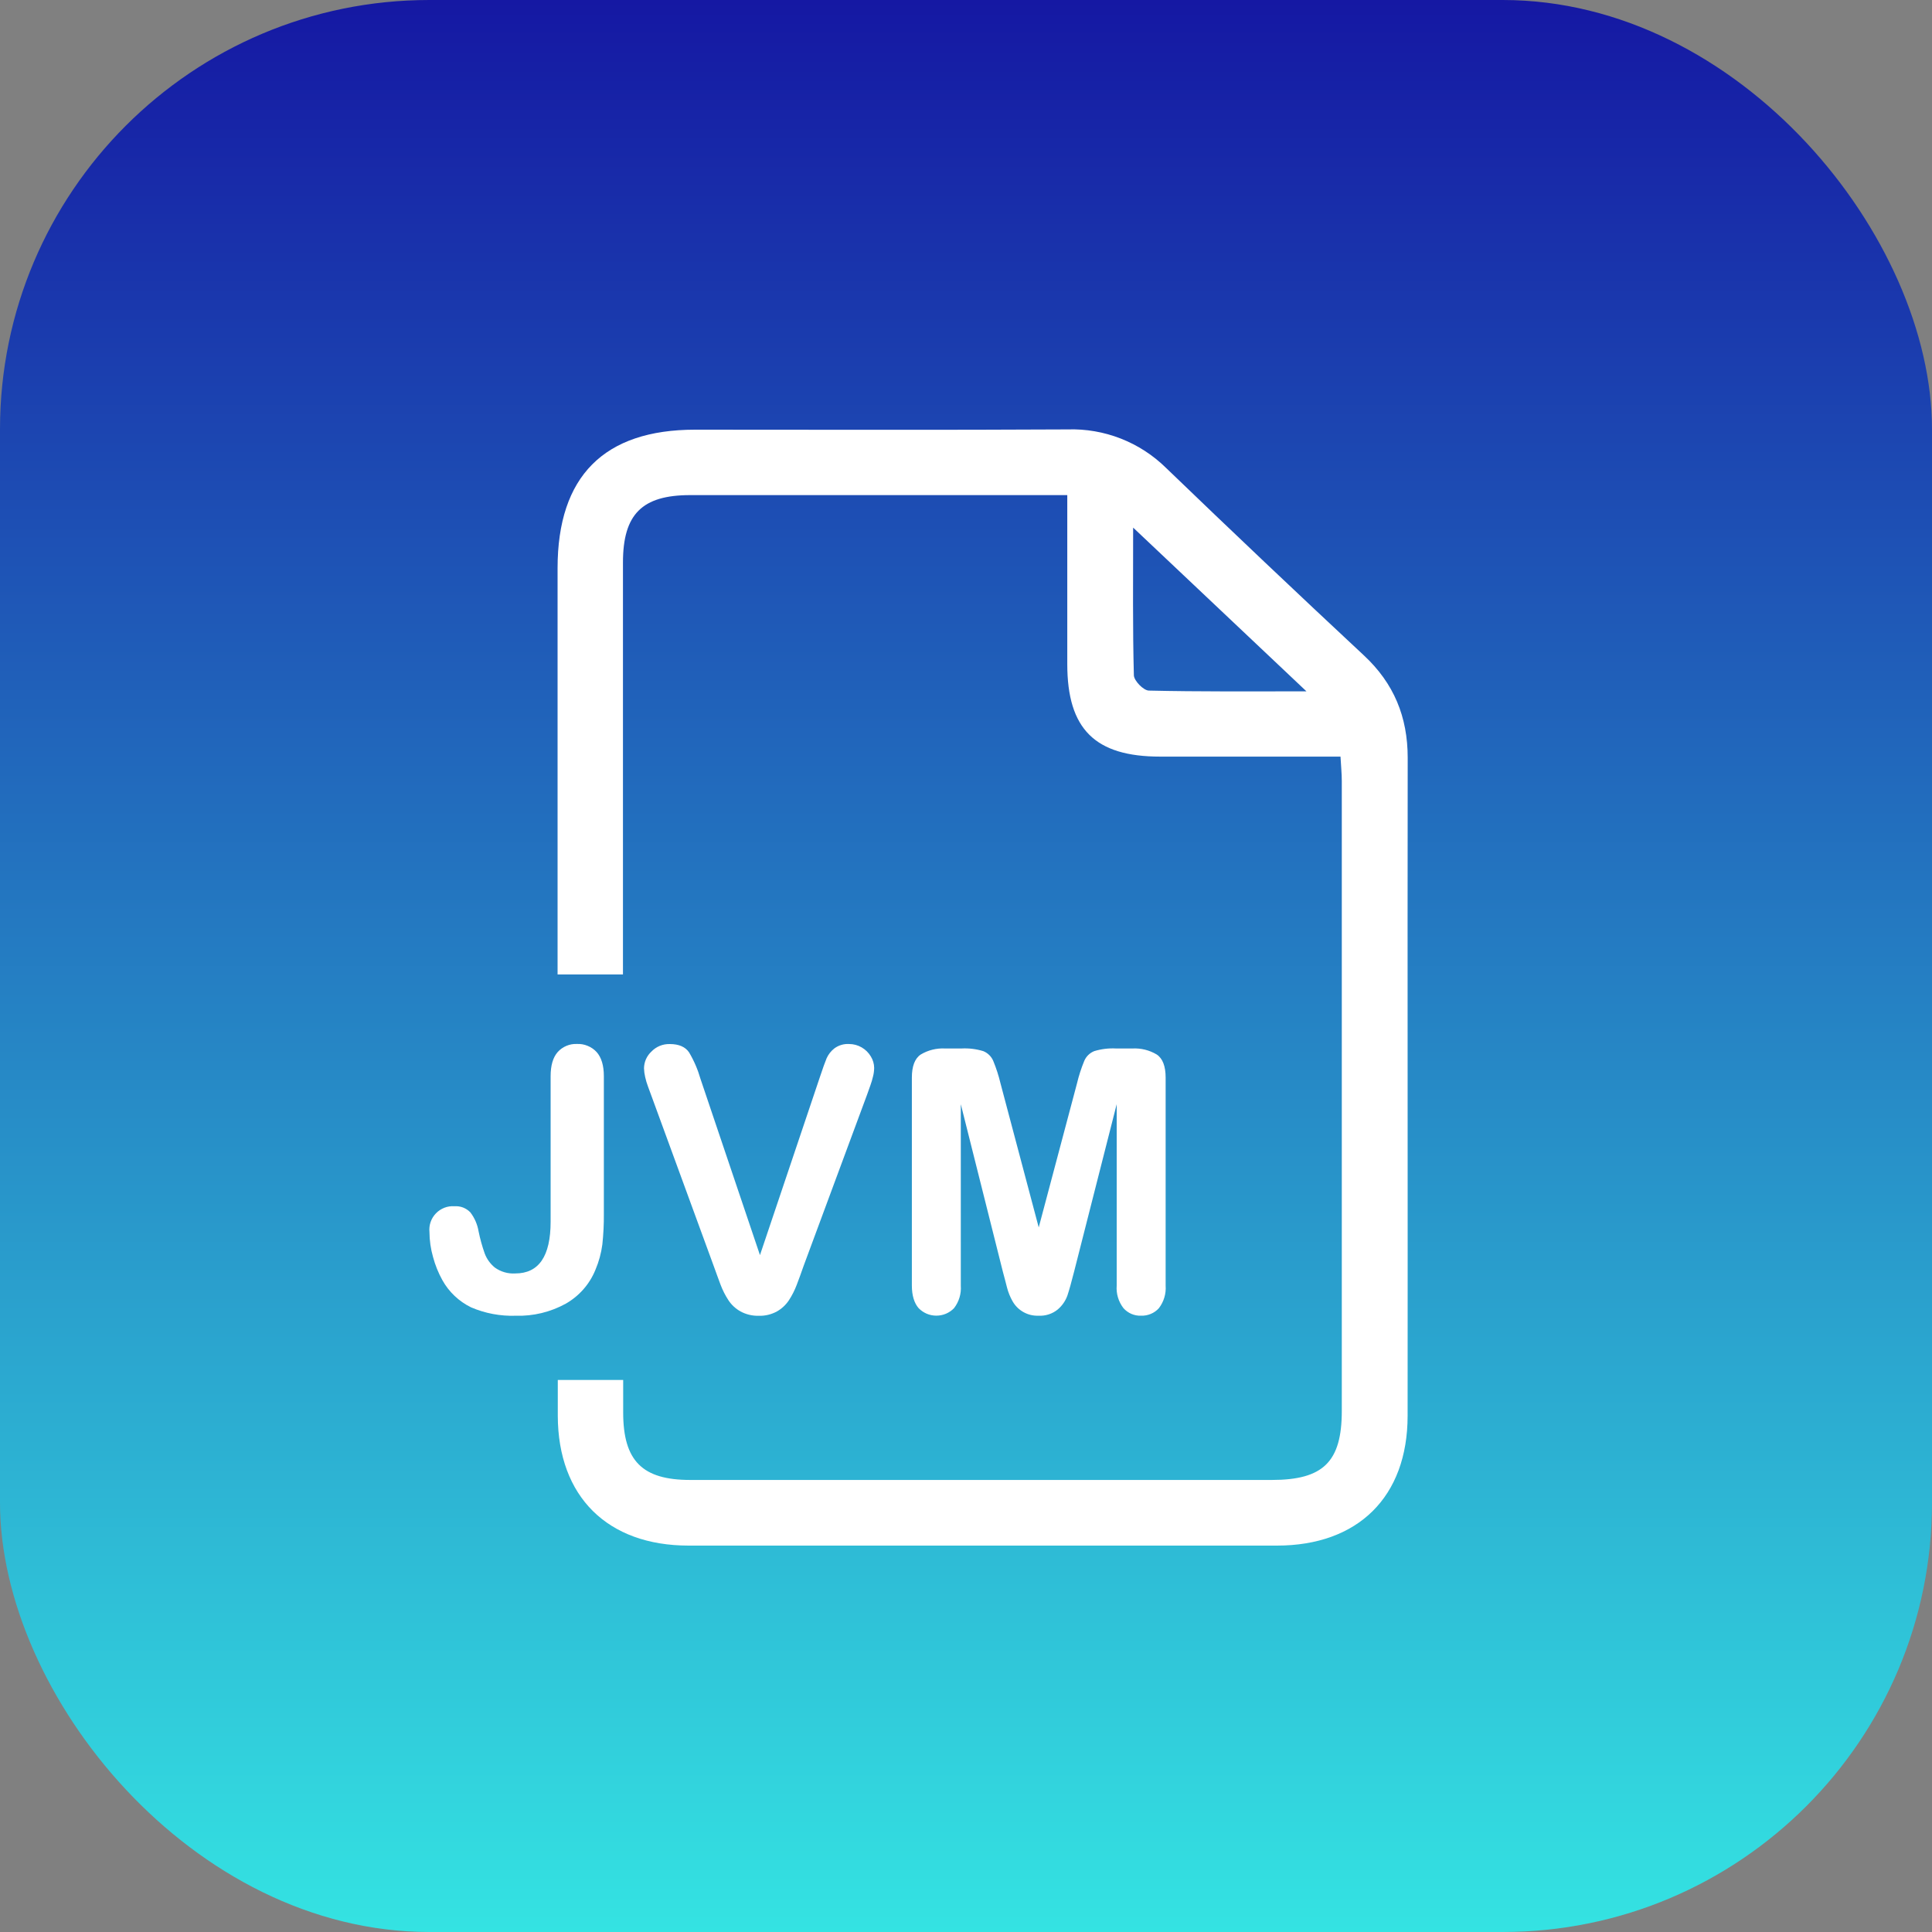 <svg width="45" height="45" viewBox="0 0 45 45" fill="none" xmlns="http://www.w3.org/2000/svg">
<rect x="0" y="0" width="45" height="45" fill="#808080" stroke="none"/>
<rect width="45" height="45" rx="10" fill="url(#paint0_linear_2191_21022)"/>
<path d="M32.788 17.651C32.788 16.699 32.468 15.916 31.765 15.263C30.218 13.821 28.683 12.366 27.159 10.898C26.857 10.601 26.499 10.369 26.105 10.215C25.711 10.061 25.29 9.988 24.868 10.002C21.976 10.018 19.082 10.008 16.191 10.008C14.068 10.008 12.988 11.094 12.987 13.232C12.987 16.387 12.987 19.542 12.987 22.697H14.51C14.51 19.5 14.51 16.302 14.51 13.104C14.51 11.976 14.955 11.533 16.074 11.532H24.859C24.859 12.899 24.859 14.183 24.859 15.468C24.859 16.982 25.505 17.623 27.023 17.623H31.223C31.234 17.837 31.253 18.016 31.253 18.194C31.253 23.084 31.253 27.974 31.253 32.862C31.253 34.049 30.821 34.471 29.623 34.471H16.077C14.96 34.471 14.515 34.027 14.515 32.898V32.142H12.992C12.992 32.42 12.992 32.698 12.992 32.976C12.997 34.862 14.152 35.999 16.038 36H29.741C31.63 36 32.786 34.865 32.786 32.976C32.791 27.868 32.781 22.759 32.788 17.651ZM26.761 16.085C26.635 16.085 26.413 15.855 26.41 15.729C26.381 14.634 26.393 13.54 26.393 12.289L30.43 16.103C29.112 16.103 27.935 16.112 26.761 16.085Z" fill="white"/>
<path d="M14.065 25.067V28.274C14.067 28.512 14.055 28.749 14.03 28.985C14.003 29.189 13.949 29.388 13.868 29.578C13.733 29.91 13.491 30.186 13.18 30.364C12.823 30.561 12.419 30.659 12.011 30.646C11.655 30.658 11.3 30.591 10.973 30.451C10.69 30.313 10.456 30.092 10.303 29.816C10.209 29.646 10.136 29.465 10.086 29.277C10.032 29.088 10.004 28.893 10.003 28.696C9.995 28.617 10.004 28.537 10.03 28.462C10.056 28.387 10.098 28.319 10.154 28.261C10.209 28.204 10.276 28.16 10.35 28.131C10.425 28.102 10.504 28.09 10.583 28.096C10.652 28.091 10.721 28.101 10.785 28.125C10.849 28.15 10.907 28.188 10.955 28.238C11.054 28.367 11.12 28.519 11.147 28.68C11.182 28.854 11.23 29.026 11.289 29.194C11.337 29.323 11.419 29.437 11.526 29.524C11.664 29.623 11.833 29.672 12.002 29.661C12.551 29.661 12.825 29.259 12.825 28.455V25.067C12.825 24.816 12.88 24.629 12.99 24.504C13.046 24.441 13.116 24.392 13.193 24.36C13.271 24.327 13.355 24.312 13.439 24.316C13.524 24.312 13.609 24.327 13.688 24.36C13.767 24.392 13.838 24.441 13.896 24.504C14.008 24.629 14.065 24.817 14.065 25.067Z" fill="white"/>
<path d="M16.316 25.13L17.701 29.234L19.092 25.101C19.164 24.884 19.218 24.733 19.254 24.648C19.295 24.558 19.356 24.48 19.434 24.419C19.533 24.346 19.654 24.31 19.776 24.317C19.88 24.317 19.981 24.344 20.07 24.396C20.159 24.447 20.232 24.52 20.284 24.608C20.333 24.687 20.36 24.779 20.361 24.872C20.36 24.939 20.352 25.006 20.335 25.07C20.319 25.141 20.298 25.211 20.273 25.28C20.248 25.348 20.223 25.418 20.198 25.491L18.716 29.49C18.663 29.643 18.61 29.789 18.557 29.927C18.509 30.054 18.448 30.175 18.373 30.289C18.302 30.395 18.207 30.483 18.096 30.546C17.966 30.617 17.82 30.652 17.672 30.647C17.524 30.651 17.378 30.616 17.248 30.546C17.136 30.483 17.039 30.395 16.968 30.287C16.893 30.173 16.831 30.05 16.783 29.923C16.73 29.786 16.681 29.641 16.624 29.488L15.172 25.522C15.146 25.45 15.12 25.379 15.094 25.31C15.066 25.237 15.044 25.161 15.027 25.085C15.011 25.018 15.002 24.95 15 24.882C15.001 24.809 15.017 24.737 15.046 24.67C15.076 24.604 15.118 24.544 15.172 24.494C15.227 24.436 15.294 24.391 15.368 24.36C15.442 24.33 15.521 24.316 15.601 24.318C15.813 24.318 15.962 24.383 16.05 24.512C16.165 24.706 16.254 24.914 16.316 25.13Z" fill="white"/>
<path d="M23.358 29.618L22.379 25.719V29.944C22.393 30.133 22.337 30.32 22.221 30.47C22.168 30.525 22.104 30.569 22.033 30.599C21.962 30.629 21.886 30.644 21.809 30.644C21.732 30.644 21.656 30.629 21.585 30.599C21.515 30.569 21.451 30.525 21.397 30.47C21.296 30.355 21.239 30.178 21.239 29.942V25.101C21.239 24.834 21.308 24.653 21.447 24.561C21.617 24.459 21.814 24.411 22.011 24.421H22.395C22.567 24.412 22.738 24.433 22.903 24.483C23.006 24.525 23.09 24.606 23.134 24.709C23.205 24.881 23.262 25.058 23.305 25.239L24.194 28.589L25.084 25.239C25.127 25.058 25.184 24.881 25.255 24.709C25.299 24.606 25.382 24.525 25.486 24.483C25.65 24.433 25.822 24.412 25.994 24.421H26.377C26.575 24.411 26.771 24.459 26.942 24.561C27.081 24.653 27.15 24.834 27.15 25.101V29.944C27.164 30.132 27.108 30.32 26.993 30.47C26.941 30.528 26.876 30.574 26.803 30.604C26.731 30.634 26.653 30.648 26.574 30.645C26.498 30.648 26.422 30.633 26.352 30.603C26.281 30.572 26.219 30.527 26.168 30.47C26.052 30.32 25.995 30.133 26.01 29.944V25.719L25.018 29.618C24.954 29.872 24.901 30.058 24.862 30.175C24.817 30.301 24.74 30.412 24.638 30.499C24.512 30.603 24.35 30.655 24.187 30.645C24.066 30.65 23.945 30.621 23.84 30.562C23.734 30.503 23.646 30.417 23.586 30.311C23.528 30.21 23.484 30.101 23.455 29.988C23.424 29.87 23.394 29.746 23.358 29.618Z" fill="white"/>
<defs>
<linearGradient id="paint0_linear_2191_21022" x1="22.5" y1="0" x2="22.5" y2="45" gradientUnits="userSpaceOnUse">
<stop stop-color="#1518A3"/>
<stop offset="1" stop-color="#34E3E2"/>
</linearGradient>
</defs>
</svg>
